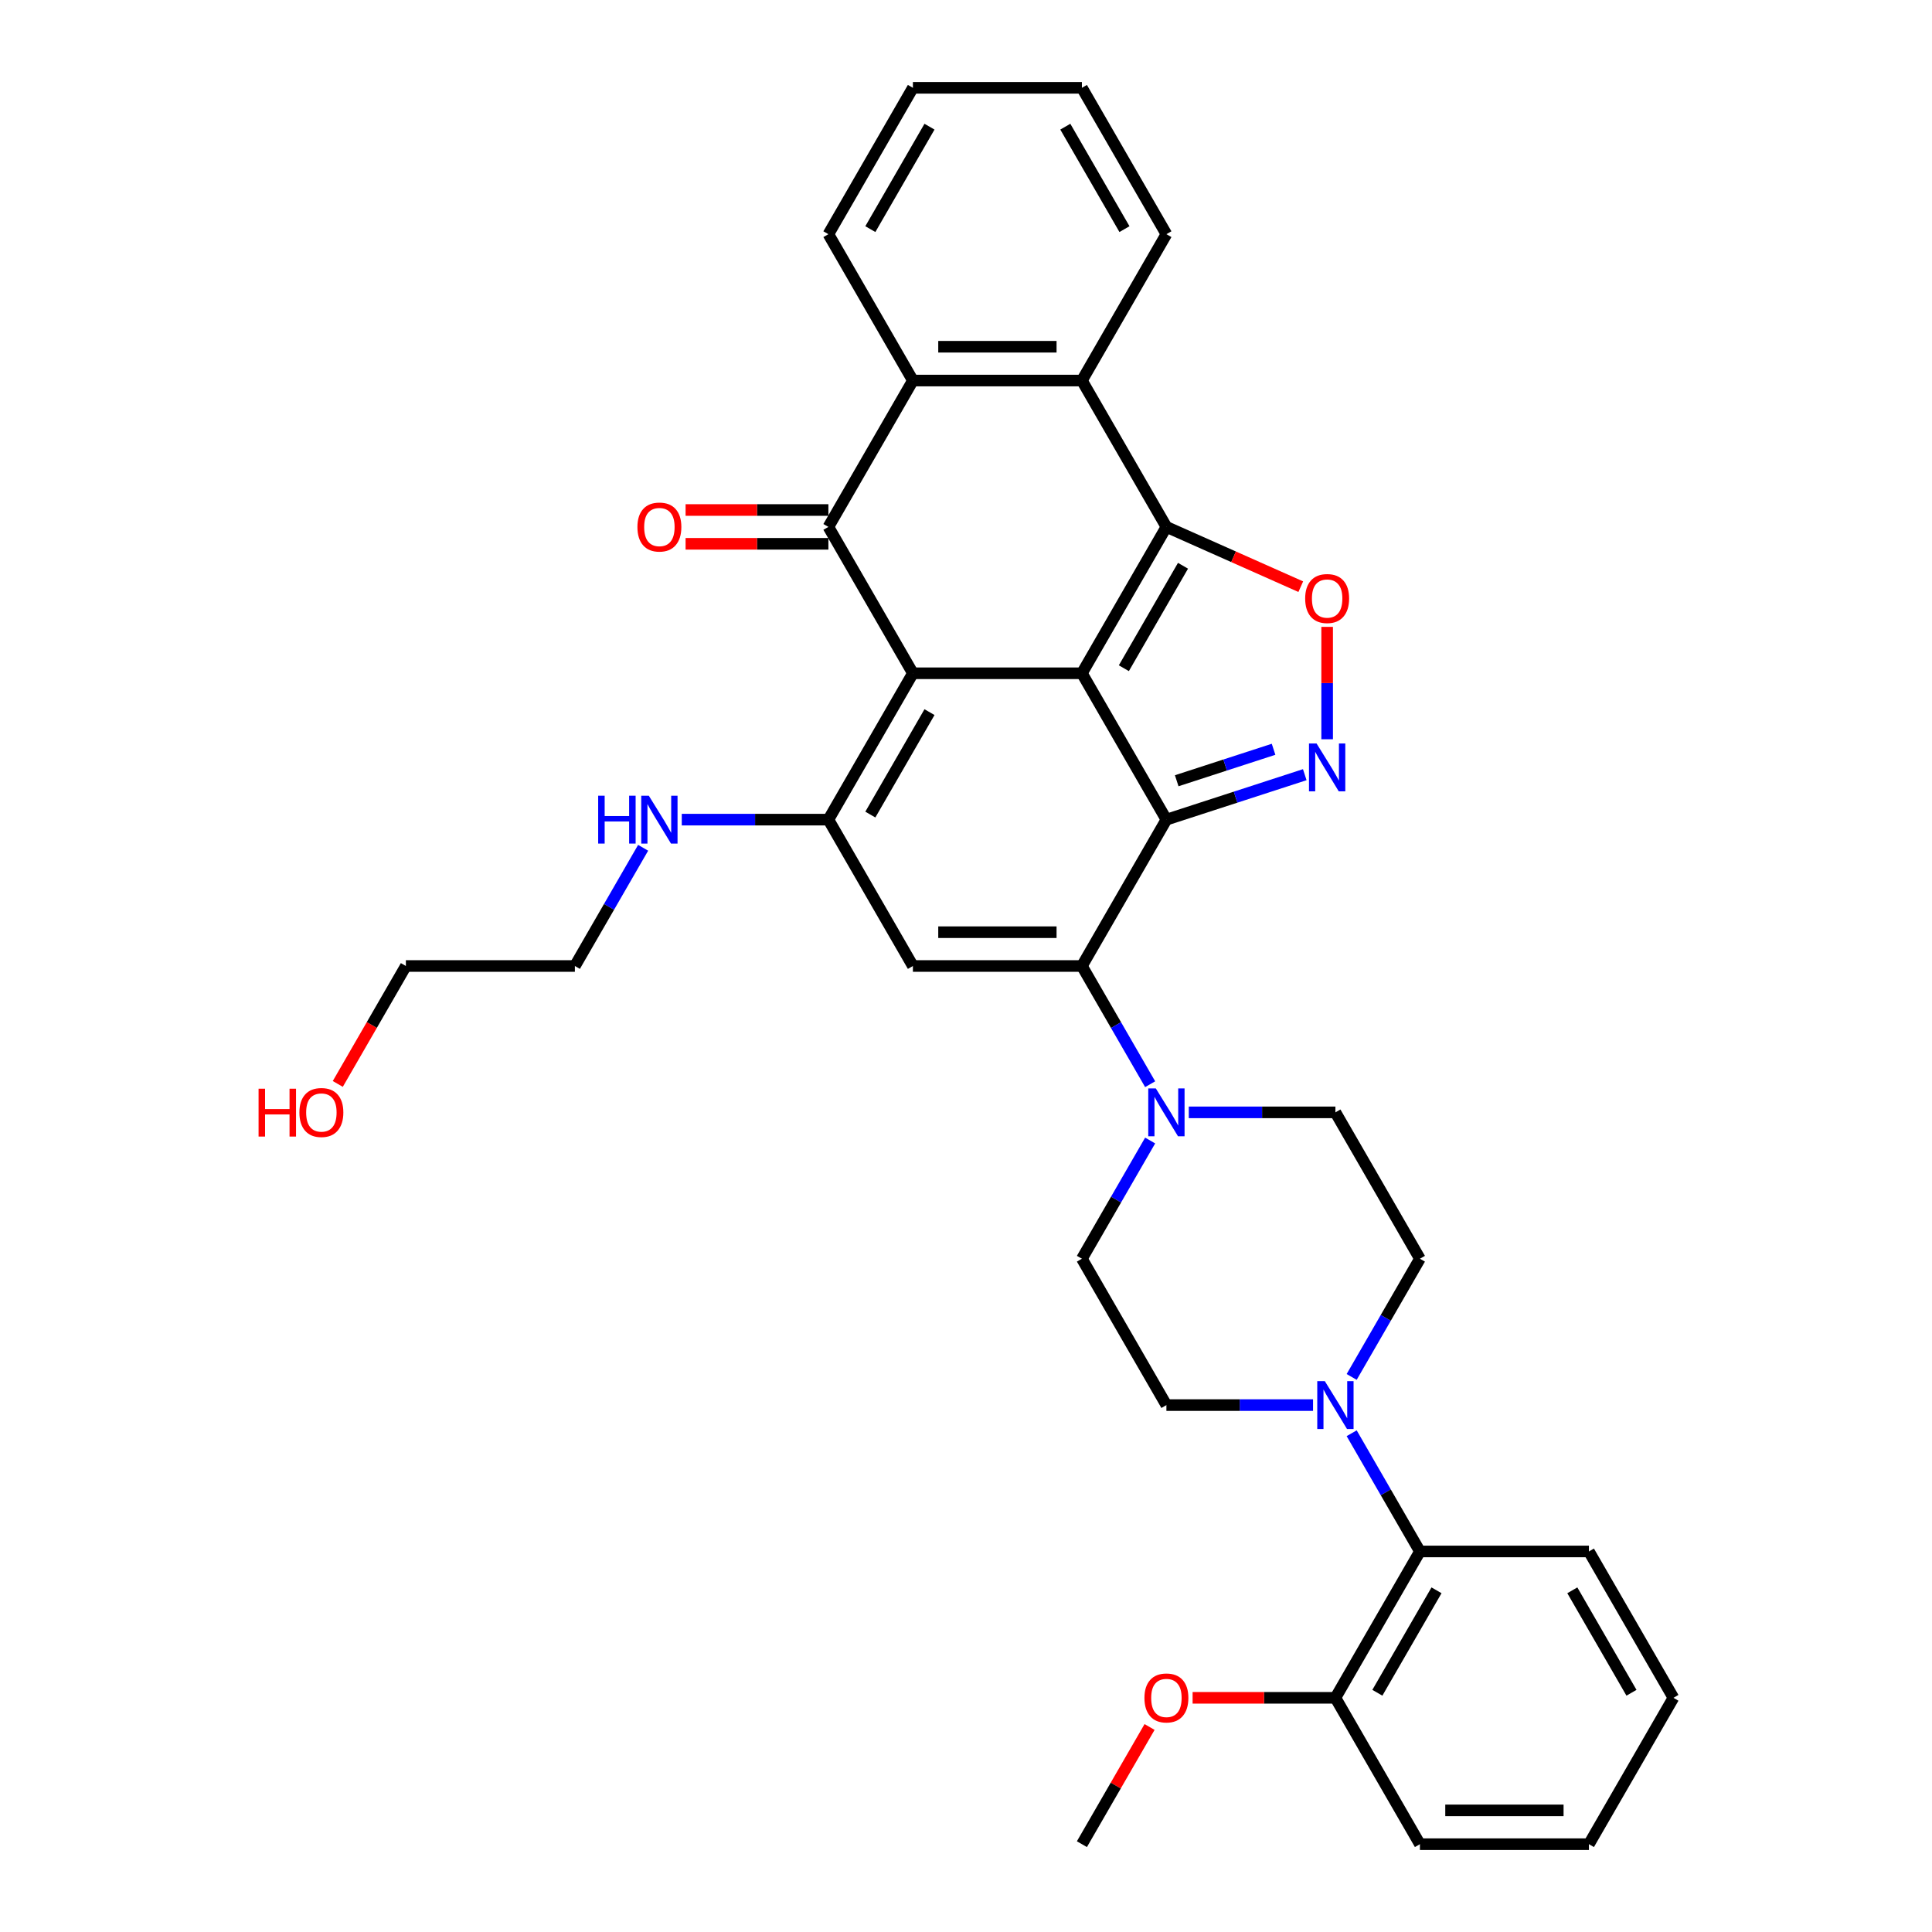 <?xml version='1.0' encoding='iso-8859-1'?>
<svg version='1.1' baseProfile='full'
              xmlns='http://www.w3.org/2000/svg'
                      xmlns:rdkit='http://www.rdkit.org/xml'
                      xmlns:xlink='http://www.w3.org/1999/xlink'
                  xml:space='preserve'
width='1000px' height='1000px' viewBox='0 0 1000 1000'>
<!-- END OF HEADER -->
<rect style='opacity:1.0;fill:#FFFFFF;stroke:none' width='1000' height='1000' x='0' y='0'> </rect>
<path class='bond-0' d='M 559.992,348.485 L 472.515,348.485' style='fill:none;fill-rule:evenodd;stroke:#000000;stroke-width:6px;stroke-linecap:butt;stroke-linejoin:miter;stroke-opacity:1' />
<path class='bond-1' d='M 559.992,348.485 L 603.731,424.242' style='fill:none;fill-rule:evenodd;stroke:#000000;stroke-width:6px;stroke-linecap:butt;stroke-linejoin:miter;stroke-opacity:1' />
<path class='bond-2' d='M 559.992,348.485 L 603.731,272.727' style='fill:none;fill-rule:evenodd;stroke:#000000;stroke-width:6px;stroke-linecap:butt;stroke-linejoin:miter;stroke-opacity:1' />
<path class='bond-2' d='M 581.704,345.869 L 612.321,292.839' style='fill:none;fill-rule:evenodd;stroke:#000000;stroke-width:6px;stroke-linecap:butt;stroke-linejoin:miter;stroke-opacity:1' />
<path class='bond-4' d='M 472.515,348.485 L 428.776,272.727' style='fill:none;fill-rule:evenodd;stroke:#000000;stroke-width:6px;stroke-linecap:butt;stroke-linejoin:miter;stroke-opacity:1' />
<path class='bond-5' d='M 472.515,348.485 L 428.776,424.242' style='fill:none;fill-rule:evenodd;stroke:#000000;stroke-width:6px;stroke-linecap:butt;stroke-linejoin:miter;stroke-opacity:1' />
<path class='bond-5' d='M 481.105,368.596 L 450.488,421.627' style='fill:none;fill-rule:evenodd;stroke:#000000;stroke-width:6px;stroke-linecap:butt;stroke-linejoin:miter;stroke-opacity:1' />
<path class='bond-3' d='M 603.731,424.242 L 559.992,500' style='fill:none;fill-rule:evenodd;stroke:#000000;stroke-width:6px;stroke-linecap:butt;stroke-linejoin:miter;stroke-opacity:1' />
<path class='bond-6' d='M 603.731,424.242 L 639.538,412.608' style='fill:none;fill-rule:evenodd;stroke:#000000;stroke-width:6px;stroke-linecap:butt;stroke-linejoin:miter;stroke-opacity:1' />
<path class='bond-6' d='M 639.538,412.608 L 675.344,400.974' style='fill:none;fill-rule:evenodd;stroke:#0000FF;stroke-width:6px;stroke-linecap:butt;stroke-linejoin:miter;stroke-opacity:1' />
<path class='bond-6' d='M 609.066,404.113 L 634.131,395.969' style='fill:none;fill-rule:evenodd;stroke:#000000;stroke-width:6px;stroke-linecap:butt;stroke-linejoin:miter;stroke-opacity:1' />
<path class='bond-6' d='M 634.131,395.969 L 659.196,387.825' style='fill:none;fill-rule:evenodd;stroke:#0000FF;stroke-width:6px;stroke-linecap:butt;stroke-linejoin:miter;stroke-opacity:1' />
<path class='bond-8' d='M 603.731,272.727 L 638.504,288.195' style='fill:none;fill-rule:evenodd;stroke:#000000;stroke-width:6px;stroke-linecap:butt;stroke-linejoin:miter;stroke-opacity:1' />
<path class='bond-8' d='M 638.504,288.195 L 673.278,303.662' style='fill:none;fill-rule:evenodd;stroke:#FF0000;stroke-width:6px;stroke-linecap:butt;stroke-linejoin:miter;stroke-opacity:1' />
<path class='bond-9' d='M 603.731,272.727 L 559.992,196.97' style='fill:none;fill-rule:evenodd;stroke:#000000;stroke-width:6px;stroke-linecap:butt;stroke-linejoin:miter;stroke-opacity:1' />
<path class='bond-7' d='M 559.992,500 L 472.515,500' style='fill:none;fill-rule:evenodd;stroke:#000000;stroke-width:6px;stroke-linecap:butt;stroke-linejoin:miter;stroke-opacity:1' />
<path class='bond-7' d='M 546.87,482.505 L 485.636,482.505' style='fill:none;fill-rule:evenodd;stroke:#000000;stroke-width:6px;stroke-linecap:butt;stroke-linejoin:miter;stroke-opacity:1' />
<path class='bond-11' d='M 559.992,500 L 577.654,530.592' style='fill:none;fill-rule:evenodd;stroke:#000000;stroke-width:6px;stroke-linecap:butt;stroke-linejoin:miter;stroke-opacity:1' />
<path class='bond-11' d='M 577.654,530.592 L 595.316,561.184' style='fill:none;fill-rule:evenodd;stroke:#0000FF;stroke-width:6px;stroke-linecap:butt;stroke-linejoin:miter;stroke-opacity:1' />
<path class='bond-14' d='M 428.776,263.98 L 391.817,263.98' style='fill:none;fill-rule:evenodd;stroke:#000000;stroke-width:6px;stroke-linecap:butt;stroke-linejoin:miter;stroke-opacity:1' />
<path class='bond-14' d='M 391.817,263.98 L 354.858,263.98' style='fill:none;fill-rule:evenodd;stroke:#FF0000;stroke-width:6px;stroke-linecap:butt;stroke-linejoin:miter;stroke-opacity:1' />
<path class='bond-14' d='M 428.776,281.475 L 391.817,281.475' style='fill:none;fill-rule:evenodd;stroke:#000000;stroke-width:6px;stroke-linecap:butt;stroke-linejoin:miter;stroke-opacity:1' />
<path class='bond-14' d='M 391.817,281.475 L 354.858,281.475' style='fill:none;fill-rule:evenodd;stroke:#FF0000;stroke-width:6px;stroke-linecap:butt;stroke-linejoin:miter;stroke-opacity:1' />
<path class='bond-35' d='M 428.776,272.727 L 472.515,196.97' style='fill:none;fill-rule:evenodd;stroke:#000000;stroke-width:6px;stroke-linecap:butt;stroke-linejoin:miter;stroke-opacity:1' />
<path class='bond-19' d='M 428.776,424.242 L 390.828,424.242' style='fill:none;fill-rule:evenodd;stroke:#000000;stroke-width:6px;stroke-linecap:butt;stroke-linejoin:miter;stroke-opacity:1' />
<path class='bond-19' d='M 390.828,424.242 L 352.881,424.242' style='fill:none;fill-rule:evenodd;stroke:#0000FF;stroke-width:6px;stroke-linecap:butt;stroke-linejoin:miter;stroke-opacity:1' />
<path class='bond-36' d='M 428.776,424.242 L 472.515,500' style='fill:none;fill-rule:evenodd;stroke:#000000;stroke-width:6px;stroke-linecap:butt;stroke-linejoin:miter;stroke-opacity:1' />
<path class='bond-34' d='M 686.926,382.637 L 686.926,353.552' style='fill:none;fill-rule:evenodd;stroke:#0000FF;stroke-width:6px;stroke-linecap:butt;stroke-linejoin:miter;stroke-opacity:1' />
<path class='bond-34' d='M 686.926,353.552 L 686.926,324.467' style='fill:none;fill-rule:evenodd;stroke:#FF0000;stroke-width:6px;stroke-linecap:butt;stroke-linejoin:miter;stroke-opacity:1' />
<path class='bond-10' d='M 559.992,196.97 L 472.515,196.97' style='fill:none;fill-rule:evenodd;stroke:#000000;stroke-width:6px;stroke-linecap:butt;stroke-linejoin:miter;stroke-opacity:1' />
<path class='bond-10' d='M 546.87,179.474 L 485.636,179.474' style='fill:none;fill-rule:evenodd;stroke:#000000;stroke-width:6px;stroke-linecap:butt;stroke-linejoin:miter;stroke-opacity:1' />
<path class='bond-21' d='M 559.992,196.97 L 603.731,121.212' style='fill:none;fill-rule:evenodd;stroke:#000000;stroke-width:6px;stroke-linecap:butt;stroke-linejoin:miter;stroke-opacity:1' />
<path class='bond-22' d='M 472.515,196.97 L 428.776,121.212' style='fill:none;fill-rule:evenodd;stroke:#000000;stroke-width:6px;stroke-linecap:butt;stroke-linejoin:miter;stroke-opacity:1' />
<path class='bond-15' d='M 595.316,590.331 L 577.654,620.923' style='fill:none;fill-rule:evenodd;stroke:#0000FF;stroke-width:6px;stroke-linecap:butt;stroke-linejoin:miter;stroke-opacity:1' />
<path class='bond-15' d='M 577.654,620.923 L 559.992,651.515' style='fill:none;fill-rule:evenodd;stroke:#000000;stroke-width:6px;stroke-linecap:butt;stroke-linejoin:miter;stroke-opacity:1' />
<path class='bond-16' d='M 615.313,575.758 L 653.26,575.758' style='fill:none;fill-rule:evenodd;stroke:#0000FF;stroke-width:6px;stroke-linecap:butt;stroke-linejoin:miter;stroke-opacity:1' />
<path class='bond-16' d='M 653.26,575.758 L 691.208,575.758' style='fill:none;fill-rule:evenodd;stroke:#000000;stroke-width:6px;stroke-linecap:butt;stroke-linejoin:miter;stroke-opacity:1' />
<path class='bond-12' d='M 699.622,712.699 L 717.284,682.107' style='fill:none;fill-rule:evenodd;stroke:#0000FF;stroke-width:6px;stroke-linecap:butt;stroke-linejoin:miter;stroke-opacity:1' />
<path class='bond-12' d='M 717.284,682.107 L 734.947,651.515' style='fill:none;fill-rule:evenodd;stroke:#000000;stroke-width:6px;stroke-linecap:butt;stroke-linejoin:miter;stroke-opacity:1' />
<path class='bond-13' d='M 699.622,741.846 L 717.284,772.438' style='fill:none;fill-rule:evenodd;stroke:#0000FF;stroke-width:6px;stroke-linecap:butt;stroke-linejoin:miter;stroke-opacity:1' />
<path class='bond-13' d='M 717.284,772.438 L 734.947,803.03' style='fill:none;fill-rule:evenodd;stroke:#000000;stroke-width:6px;stroke-linecap:butt;stroke-linejoin:miter;stroke-opacity:1' />
<path class='bond-38' d='M 679.626,727.273 L 641.678,727.273' style='fill:none;fill-rule:evenodd;stroke:#0000FF;stroke-width:6px;stroke-linecap:butt;stroke-linejoin:miter;stroke-opacity:1' />
<path class='bond-38' d='M 641.678,727.273 L 603.731,727.273' style='fill:none;fill-rule:evenodd;stroke:#000000;stroke-width:6px;stroke-linecap:butt;stroke-linejoin:miter;stroke-opacity:1' />
<path class='bond-20' d='M 734.947,803.03 L 691.208,878.788' style='fill:none;fill-rule:evenodd;stroke:#000000;stroke-width:6px;stroke-linecap:butt;stroke-linejoin:miter;stroke-opacity:1' />
<path class='bond-20' d='M 743.537,823.142 L 712.92,876.172' style='fill:none;fill-rule:evenodd;stroke:#000000;stroke-width:6px;stroke-linecap:butt;stroke-linejoin:miter;stroke-opacity:1' />
<path class='bond-25' d='M 734.947,803.03 L 822.424,803.03' style='fill:none;fill-rule:evenodd;stroke:#000000;stroke-width:6px;stroke-linecap:butt;stroke-linejoin:miter;stroke-opacity:1' />
<path class='bond-17' d='M 559.992,651.515 L 603.731,727.273' style='fill:none;fill-rule:evenodd;stroke:#000000;stroke-width:6px;stroke-linecap:butt;stroke-linejoin:miter;stroke-opacity:1' />
<path class='bond-18' d='M 691.208,575.758 L 734.947,651.515' style='fill:none;fill-rule:evenodd;stroke:#000000;stroke-width:6px;stroke-linecap:butt;stroke-linejoin:miter;stroke-opacity:1' />
<path class='bond-26' d='M 332.885,438.816 L 315.222,469.408' style='fill:none;fill-rule:evenodd;stroke:#0000FF;stroke-width:6px;stroke-linecap:butt;stroke-linejoin:miter;stroke-opacity:1' />
<path class='bond-26' d='M 315.222,469.408 L 297.56,500' style='fill:none;fill-rule:evenodd;stroke:#000000;stroke-width:6px;stroke-linecap:butt;stroke-linejoin:miter;stroke-opacity:1' />
<path class='bond-23' d='M 691.208,878.788 L 654.249,878.788' style='fill:none;fill-rule:evenodd;stroke:#000000;stroke-width:6px;stroke-linecap:butt;stroke-linejoin:miter;stroke-opacity:1' />
<path class='bond-23' d='M 654.249,878.788 L 617.29,878.788' style='fill:none;fill-rule:evenodd;stroke:#FF0000;stroke-width:6px;stroke-linecap:butt;stroke-linejoin:miter;stroke-opacity:1' />
<path class='bond-27' d='M 691.208,878.788 L 734.947,954.545' style='fill:none;fill-rule:evenodd;stroke:#000000;stroke-width:6px;stroke-linecap:butt;stroke-linejoin:miter;stroke-opacity:1' />
<path class='bond-30' d='M 603.731,121.212 L 559.992,45.455' style='fill:none;fill-rule:evenodd;stroke:#000000;stroke-width:6px;stroke-linecap:butt;stroke-linejoin:miter;stroke-opacity:1' />
<path class='bond-30' d='M 582.018,118.596 L 551.401,65.566' style='fill:none;fill-rule:evenodd;stroke:#000000;stroke-width:6px;stroke-linecap:butt;stroke-linejoin:miter;stroke-opacity:1' />
<path class='bond-37' d='M 428.776,121.212 L 472.515,45.455' style='fill:none;fill-rule:evenodd;stroke:#000000;stroke-width:6px;stroke-linecap:butt;stroke-linejoin:miter;stroke-opacity:1' />
<path class='bond-37' d='M 450.488,118.596 L 481.105,65.566' style='fill:none;fill-rule:evenodd;stroke:#000000;stroke-width:6px;stroke-linecap:butt;stroke-linejoin:miter;stroke-opacity:1' />
<path class='bond-29' d='M 595.013,893.886 L 577.503,924.216' style='fill:none;fill-rule:evenodd;stroke:#FF0000;stroke-width:6px;stroke-linecap:butt;stroke-linejoin:miter;stroke-opacity:1' />
<path class='bond-29' d='M 577.503,924.216 L 559.992,954.545' style='fill:none;fill-rule:evenodd;stroke:#000000;stroke-width:6px;stroke-linecap:butt;stroke-linejoin:miter;stroke-opacity:1' />
<path class='bond-24' d='M 174.839,561.044 L 192.461,530.522' style='fill:none;fill-rule:evenodd;stroke:#FF0000;stroke-width:6px;stroke-linecap:butt;stroke-linejoin:miter;stroke-opacity:1' />
<path class='bond-24' d='M 192.461,530.522 L 210.083,500' style='fill:none;fill-rule:evenodd;stroke:#000000;stroke-width:6px;stroke-linecap:butt;stroke-linejoin:miter;stroke-opacity:1' />
<path class='bond-32' d='M 822.424,803.03 L 866.163,878.788' style='fill:none;fill-rule:evenodd;stroke:#000000;stroke-width:6px;stroke-linecap:butt;stroke-linejoin:miter;stroke-opacity:1' />
<path class='bond-32' d='M 813.833,823.142 L 844.45,876.172' style='fill:none;fill-rule:evenodd;stroke:#000000;stroke-width:6px;stroke-linecap:butt;stroke-linejoin:miter;stroke-opacity:1' />
<path class='bond-28' d='M 297.56,500 L 210.083,500' style='fill:none;fill-rule:evenodd;stroke:#000000;stroke-width:6px;stroke-linecap:butt;stroke-linejoin:miter;stroke-opacity:1' />
<path class='bond-39' d='M 734.947,954.545 L 822.424,954.545' style='fill:none;fill-rule:evenodd;stroke:#000000;stroke-width:6px;stroke-linecap:butt;stroke-linejoin:miter;stroke-opacity:1' />
<path class='bond-39' d='M 748.068,937.05 L 809.302,937.05' style='fill:none;fill-rule:evenodd;stroke:#000000;stroke-width:6px;stroke-linecap:butt;stroke-linejoin:miter;stroke-opacity:1' />
<path class='bond-31' d='M 559.992,45.455 L 472.515,45.455' style='fill:none;fill-rule:evenodd;stroke:#000000;stroke-width:6px;stroke-linecap:butt;stroke-linejoin:miter;stroke-opacity:1' />
<path class='bond-33' d='M 866.163,878.788 L 822.424,954.545' style='fill:none;fill-rule:evenodd;stroke:#000000;stroke-width:6px;stroke-linecap:butt;stroke-linejoin:miter;stroke-opacity:1' />
<path  class='atom-7' d='M 681.45 384.824
L 689.568 397.945
Q 690.373 399.24, 691.668 401.584
Q 692.962 403.929, 693.032 404.069
L 693.032 384.824
L 696.322 384.824
L 696.322 409.597
L 692.927 409.597
L 684.215 395.251
Q 683.2 393.571, 682.115 391.647
Q 681.065 389.722, 680.751 389.128
L 680.751 409.597
L 677.531 409.597
L 677.531 384.824
L 681.45 384.824
' fill='#0000FF'/>
<path  class='atom-9' d='M 675.554 309.803
Q 675.554 303.855, 678.494 300.531
Q 681.433 297.206, 686.926 297.206
Q 692.42 297.206, 695.359 300.531
Q 698.299 303.855, 698.299 309.803
Q 698.299 315.822, 695.324 319.251
Q 692.35 322.645, 686.926 322.645
Q 681.468 322.645, 678.494 319.251
Q 675.554 315.857, 675.554 309.803
M 686.926 319.846
Q 690.705 319.846, 692.735 317.326
Q 694.799 314.772, 694.799 309.803
Q 694.799 304.939, 692.735 302.49
Q 690.705 300.006, 686.926 300.006
Q 683.147 300.006, 681.083 302.455
Q 679.054 304.904, 679.054 309.803
Q 679.054 314.807, 681.083 317.326
Q 683.147 319.846, 686.926 319.846
' fill='#FF0000'/>
<path  class='atom-12' d='M 598.255 563.371
L 606.372 576.492
Q 607.177 577.787, 608.472 580.131
Q 609.767 582.476, 609.837 582.616
L 609.837 563.371
L 613.126 563.371
L 613.126 588.144
L 609.732 588.144
L 601.019 573.798
Q 600.004 572.119, 598.919 570.194
Q 597.87 568.27, 597.555 567.675
L 597.555 588.144
L 594.336 588.144
L 594.336 563.371
L 598.255 563.371
' fill='#0000FF'/>
<path  class='atom-13' d='M 685.732 714.886
L 693.85 728.008
Q 694.655 729.302, 695.949 731.647
Q 697.244 733.991, 697.314 734.131
L 697.314 714.886
L 700.603 714.886
L 700.603 739.66
L 697.209 739.66
L 688.496 725.313
Q 687.481 723.634, 686.397 721.709
Q 685.347 719.785, 685.032 719.19
L 685.032 739.66
L 681.813 739.66
L 681.813 714.886
L 685.732 714.886
' fill='#0000FF'/>
<path  class='atom-15' d='M 329.927 272.797
Q 329.927 266.849, 332.866 263.525
Q 335.805 260.201, 341.299 260.201
Q 346.792 260.201, 349.731 263.525
Q 352.671 266.849, 352.671 272.797
Q 352.671 278.816, 349.696 282.245
Q 346.722 285.639, 341.299 285.639
Q 335.84 285.639, 332.866 282.245
Q 329.927 278.851, 329.927 272.797
M 341.299 282.84
Q 345.078 282.84, 347.107 280.32
Q 349.172 277.766, 349.172 272.797
Q 349.172 267.934, 347.107 265.484
Q 345.078 263, 341.299 263
Q 337.52 263, 335.455 265.449
Q 333.426 267.899, 333.426 272.797
Q 333.426 277.801, 335.455 280.32
Q 337.52 282.84, 341.299 282.84
' fill='#FF0000'/>
<path  class='atom-20' d='M 309.614 411.856
L 312.974 411.856
L 312.974 422.388
L 325.64 422.388
L 325.64 411.856
L 328.999 411.856
L 328.999 436.629
L 325.64 436.629
L 325.64 425.187
L 312.974 425.187
L 312.974 436.629
L 309.614 436.629
L 309.614 411.856
' fill='#0000FF'/>
<path  class='atom-20' d='M 335.823 411.856
L 343.94 424.977
Q 344.745 426.272, 346.04 428.616
Q 347.335 430.961, 347.405 431.101
L 347.405 411.856
L 350.694 411.856
L 350.694 436.629
L 347.3 436.629
L 338.587 422.283
Q 337.572 420.603, 336.487 418.679
Q 335.438 416.754, 335.123 416.16
L 335.123 436.629
L 331.904 436.629
L 331.904 411.856
L 335.823 411.856
' fill='#0000FF'/>
<path  class='atom-24' d='M 592.359 878.858
Q 592.359 872.909, 595.298 869.585
Q 598.237 866.261, 603.731 866.261
Q 609.224 866.261, 612.163 869.585
Q 615.103 872.909, 615.103 878.858
Q 615.103 884.876, 612.128 888.305
Q 609.154 891.7, 603.731 891.7
Q 598.272 891.7, 595.298 888.305
Q 592.359 884.911, 592.359 878.858
M 603.731 888.9
Q 607.51 888.9, 609.539 886.381
Q 611.604 883.827, 611.604 878.858
Q 611.604 873.994, 609.539 871.545
Q 607.51 869.06, 603.731 869.06
Q 599.952 869.06, 597.887 871.51
Q 595.858 873.959, 595.858 878.858
Q 595.858 883.862, 597.887 886.381
Q 599.952 888.9, 603.731 888.9
' fill='#FF0000'/>
<path  class='atom-25' d='M 133.837 563.511
L 137.197 563.511
L 137.197 574.043
L 149.863 574.043
L 149.863 563.511
L 153.222 563.511
L 153.222 588.284
L 149.863 588.284
L 149.863 576.842
L 137.197 576.842
L 137.197 588.284
L 133.837 588.284
L 133.837 563.511
' fill='#FF0000'/>
<path  class='atom-25' d='M 154.972 575.828
Q 154.972 569.879, 157.911 566.555
Q 160.85 563.231, 166.344 563.231
Q 171.838 563.231, 174.777 566.555
Q 177.716 569.879, 177.716 575.828
Q 177.716 581.846, 174.742 585.275
Q 171.768 588.669, 166.344 588.669
Q 160.885 588.669, 157.911 585.275
Q 154.972 581.881, 154.972 575.828
M 166.344 585.87
Q 170.123 585.87, 172.153 583.351
Q 174.217 580.796, 174.217 575.828
Q 174.217 570.964, 172.153 568.514
Q 170.123 566.03, 166.344 566.03
Q 162.565 566.03, 160.501 568.479
Q 158.471 570.929, 158.471 575.828
Q 158.471 580.831, 160.501 583.351
Q 162.565 585.87, 166.344 585.87
' fill='#FF0000'/>
</svg>
